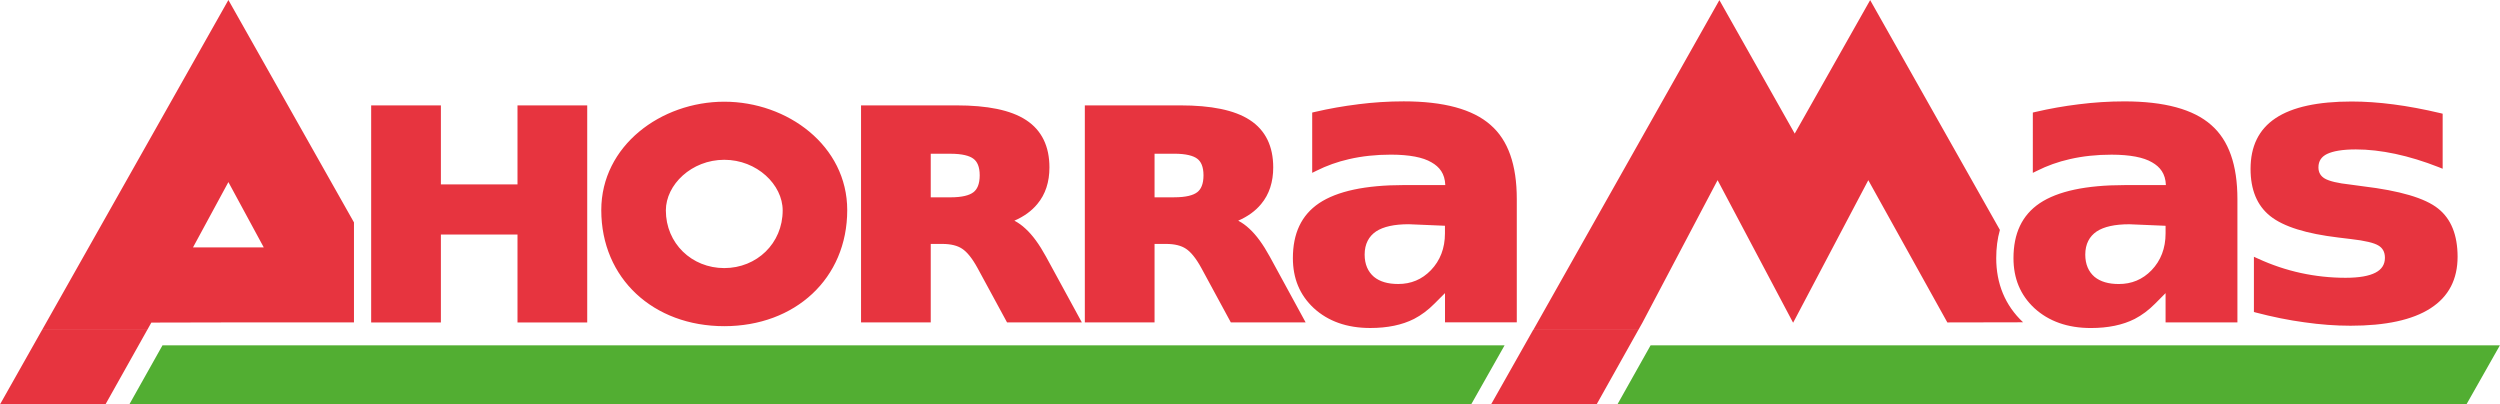 <?xml version="1.0" encoding="UTF-8"?><svg id="Capa_1" xmlns="http://www.w3.org/2000/svg" width="30mm" height="4.852mm" viewBox="0 0 85.04 13.755"><path d="M55.73,11.225l-1.418,2.53h-3.59l1.43-2.53h3.578Zm-50.726,0l-1.417,2.526H0l1.426-2.526h3.579Z" fill="#e7343f"/><path d="M7.766,6.194l-1.204,2.222h2.407l-1.203-2.222Zm7.229-2.609v2.689h2.606V3.585h2.372v7.384h-2.372v-2.991h-2.606v2.991h-2.372V3.585h2.372Zm18.115,2.956c.129-.099,.214-.275,.215-.576,0-.297-.086-.469-.213-.564-.131-.101-.379-.171-.787-.171h-.666v1.483h.666c.407,0,.654-.07,.785-.173m-1.451,4.428h-2.371V3.585h3.251c1.04,0,1.839,.156,2.362,.498,.539,.351,.796,.901,.796,1.612,0,.494-.133,.913-.413,1.247-.194,.236-.456,.424-.779,.565,.136,.072,.261,.162,.378,.272,.239,.217,.47,.536,.696,.949l1.221,2.24h-2.545l-1.001-1.845c-.188-.345-.366-.557-.528-.662-.154-.103-.375-.163-.678-.163h-.389v2.67Zm9.065-4.428c.128-.099,.214-.275,.214-.576,0-.297-.086-.469-.212-.564-.132-.101-.38-.171-.788-.171h-.665v1.483h.666c.407,0,.653-.07,.785-.173m-1.451,4.428h-2.372V3.585h3.252c1.039,0,1.838,.156,2.361,.498,.54,.351,.796,.901,.796,1.612,0,.494-.133,.913-.412,1.247-.194,.236-.456,.424-.779,.565,.136,.072,.261,.162,.378,.272,.238,.217,.469,.536,.695,.949l1.221,2.24h-2.545l-1-1.845c-.188-.345-.367-.557-.529-.662-.155-.103-.375-.163-.677-.163h-.389v2.67Zm9.88-3.287l-1.231-.052c-.496,0-.866,.082-1.114,.245-.244,.165-.388,.424-.388,.788,0,.331,.113,.582,.316,.756,.199,.164,.474,.244,.826,.244,.434,0,.805-.151,1.113-.47,.312-.325,.477-.743,.477-1.252v-.26Zm-2.966-4.132c.521-.066,1.042-.1,1.562-.1,1.362,0,2.351,.268,2.955,.803,.599,.52,.892,1.357,.892,2.523v4.192h-2.442v-.995l-.361,.361c-.214,.216-.445,.389-.692,.517-.409,.207-.906,.309-1.49,.309-.79,0-1.433-.228-1.922-.677-.481-.448-.71-1.016-.71-1.7,0-.835,.285-1.46,.892-1.869,.616-.411,1.578-.615,2.88-.616h1.413c-.015-.392-.197-.618-.471-.774-.291-.172-.747-.259-1.378-.261-.51,0-.984,.051-1.423,.152-.396,.09-.767,.223-1.112,.396l-.144,.071V3.829l.081-.019c.501-.117,.985-.201,1.473-.261m36.775,2.14c-.513-.202-1.007-.353-1.484-.455-.473-.1-.921-.151-1.342-.151-.452,0-.775,.057-.979,.155-.186,.091-.293,.235-.293,.456,0,.179,.079,.3,.219,.382,.15,.086,.436,.157,.872,.204l.427,.058c1.241,.149,2.103,.397,2.552,.756,.45,.357,.662,.909,.664,1.637,0,.766-.298,1.357-.921,1.757-.618,.399-1.532,.593-2.722,.593-.506,0-1.03-.039-1.572-.117-.536-.072-1.088-.185-1.657-.334l-.057-.017v-1.878l.133,.06c.476,.219,.963,.383,1.459,.491,.501,.109,1.01,.164,1.524,.164,.466,0,.801-.061,1.018-.174,.208-.107,.323-.271,.323-.507,0-.206-.086-.337-.22-.416-.141-.088-.447-.166-.938-.221l-.427-.052c-1.083-.129-1.863-.368-2.317-.73-.453-.362-.669-.901-.669-1.605,0-.761,.274-1.341,.851-1.725,.574-.382,1.443-.567,2.59-.567,.451,0,.924,.033,1.421,.098,.494,.064,1.033,.164,1.614,.302l.059,.015v1.872l-.128-.051Zm-54.147,1.459c0,2.33-1.776,3.948-4.183,3.948s-4.184-1.618-4.184-3.948c0-2.192,2.033-3.688,4.184-3.688s4.183,1.496,4.183,3.688m-6.17,.01c0,1.122,.882,1.962,1.987,1.962s1.987-.84,1.987-1.962c0-.874-.874-1.722-1.987-1.722s-1.987,.848-1.987,1.722m51.019,.523l-1.232-.052c-.494,0-.865,.082-1.112,.245-.244,.165-.388,.424-.388,.788,0,.331,.113,.582,.315,.756,.201,.164,.475,.244,.826,.244,.436,0,.806-.151,1.115-.47,.311-.325,.476-.743,.476-1.252v-.26Zm-2.965-4.132c.521-.066,1.042-.1,1.562-.1,1.362,0,2.351,.268,2.955,.803,.597,.52,.892,1.357,.892,2.523v4.192h-2.444v-.995l-.359,.361c-.214,.216-.445,.389-.692,.517-.41,.207-.907,.309-1.49,.309-.79,0-1.433-.228-1.923-.677-.481-.448-.71-1.016-.71-1.7,0-.835,.286-1.46,.893-1.869,.615-.411,1.578-.615,2.88-.616h1.412c-.015-.392-.198-.618-.47-.774-.292-.172-.747-.259-1.378-.261-.51,0-.984,.051-1.423,.152-.397,.09-.768,.223-1.112,.396l-.144,.071V3.829l.08-.019c.502-.117,.985-.201,1.473-.261m-18.547,7.675L58.488,.004l2.563,4.541L63.617,.004l4.414,7.818c-.085,.297-.125,.619-.125,.961,0,.859,.299,1.606,.914,2.181l-2.577,.005-2.689-4.839-2.496,4.732-.062,.117-2.569-4.85-2.558,4.85-.138,.245h-3.578ZM1.427,11.225L7.766,0l4.272,7.566v3.402H7.873l-2.728,.006-.14,.25H1.427Z" fill="#e7343f"/><path d="M50.045,13.755l-45.647-.002,1.126-2.005H51.181l-1.136,2.007Zm33.858,0h-28.883l1.128-2.007h28.892l-1.137,2.007Z" fill="#52ae32"/></svg>